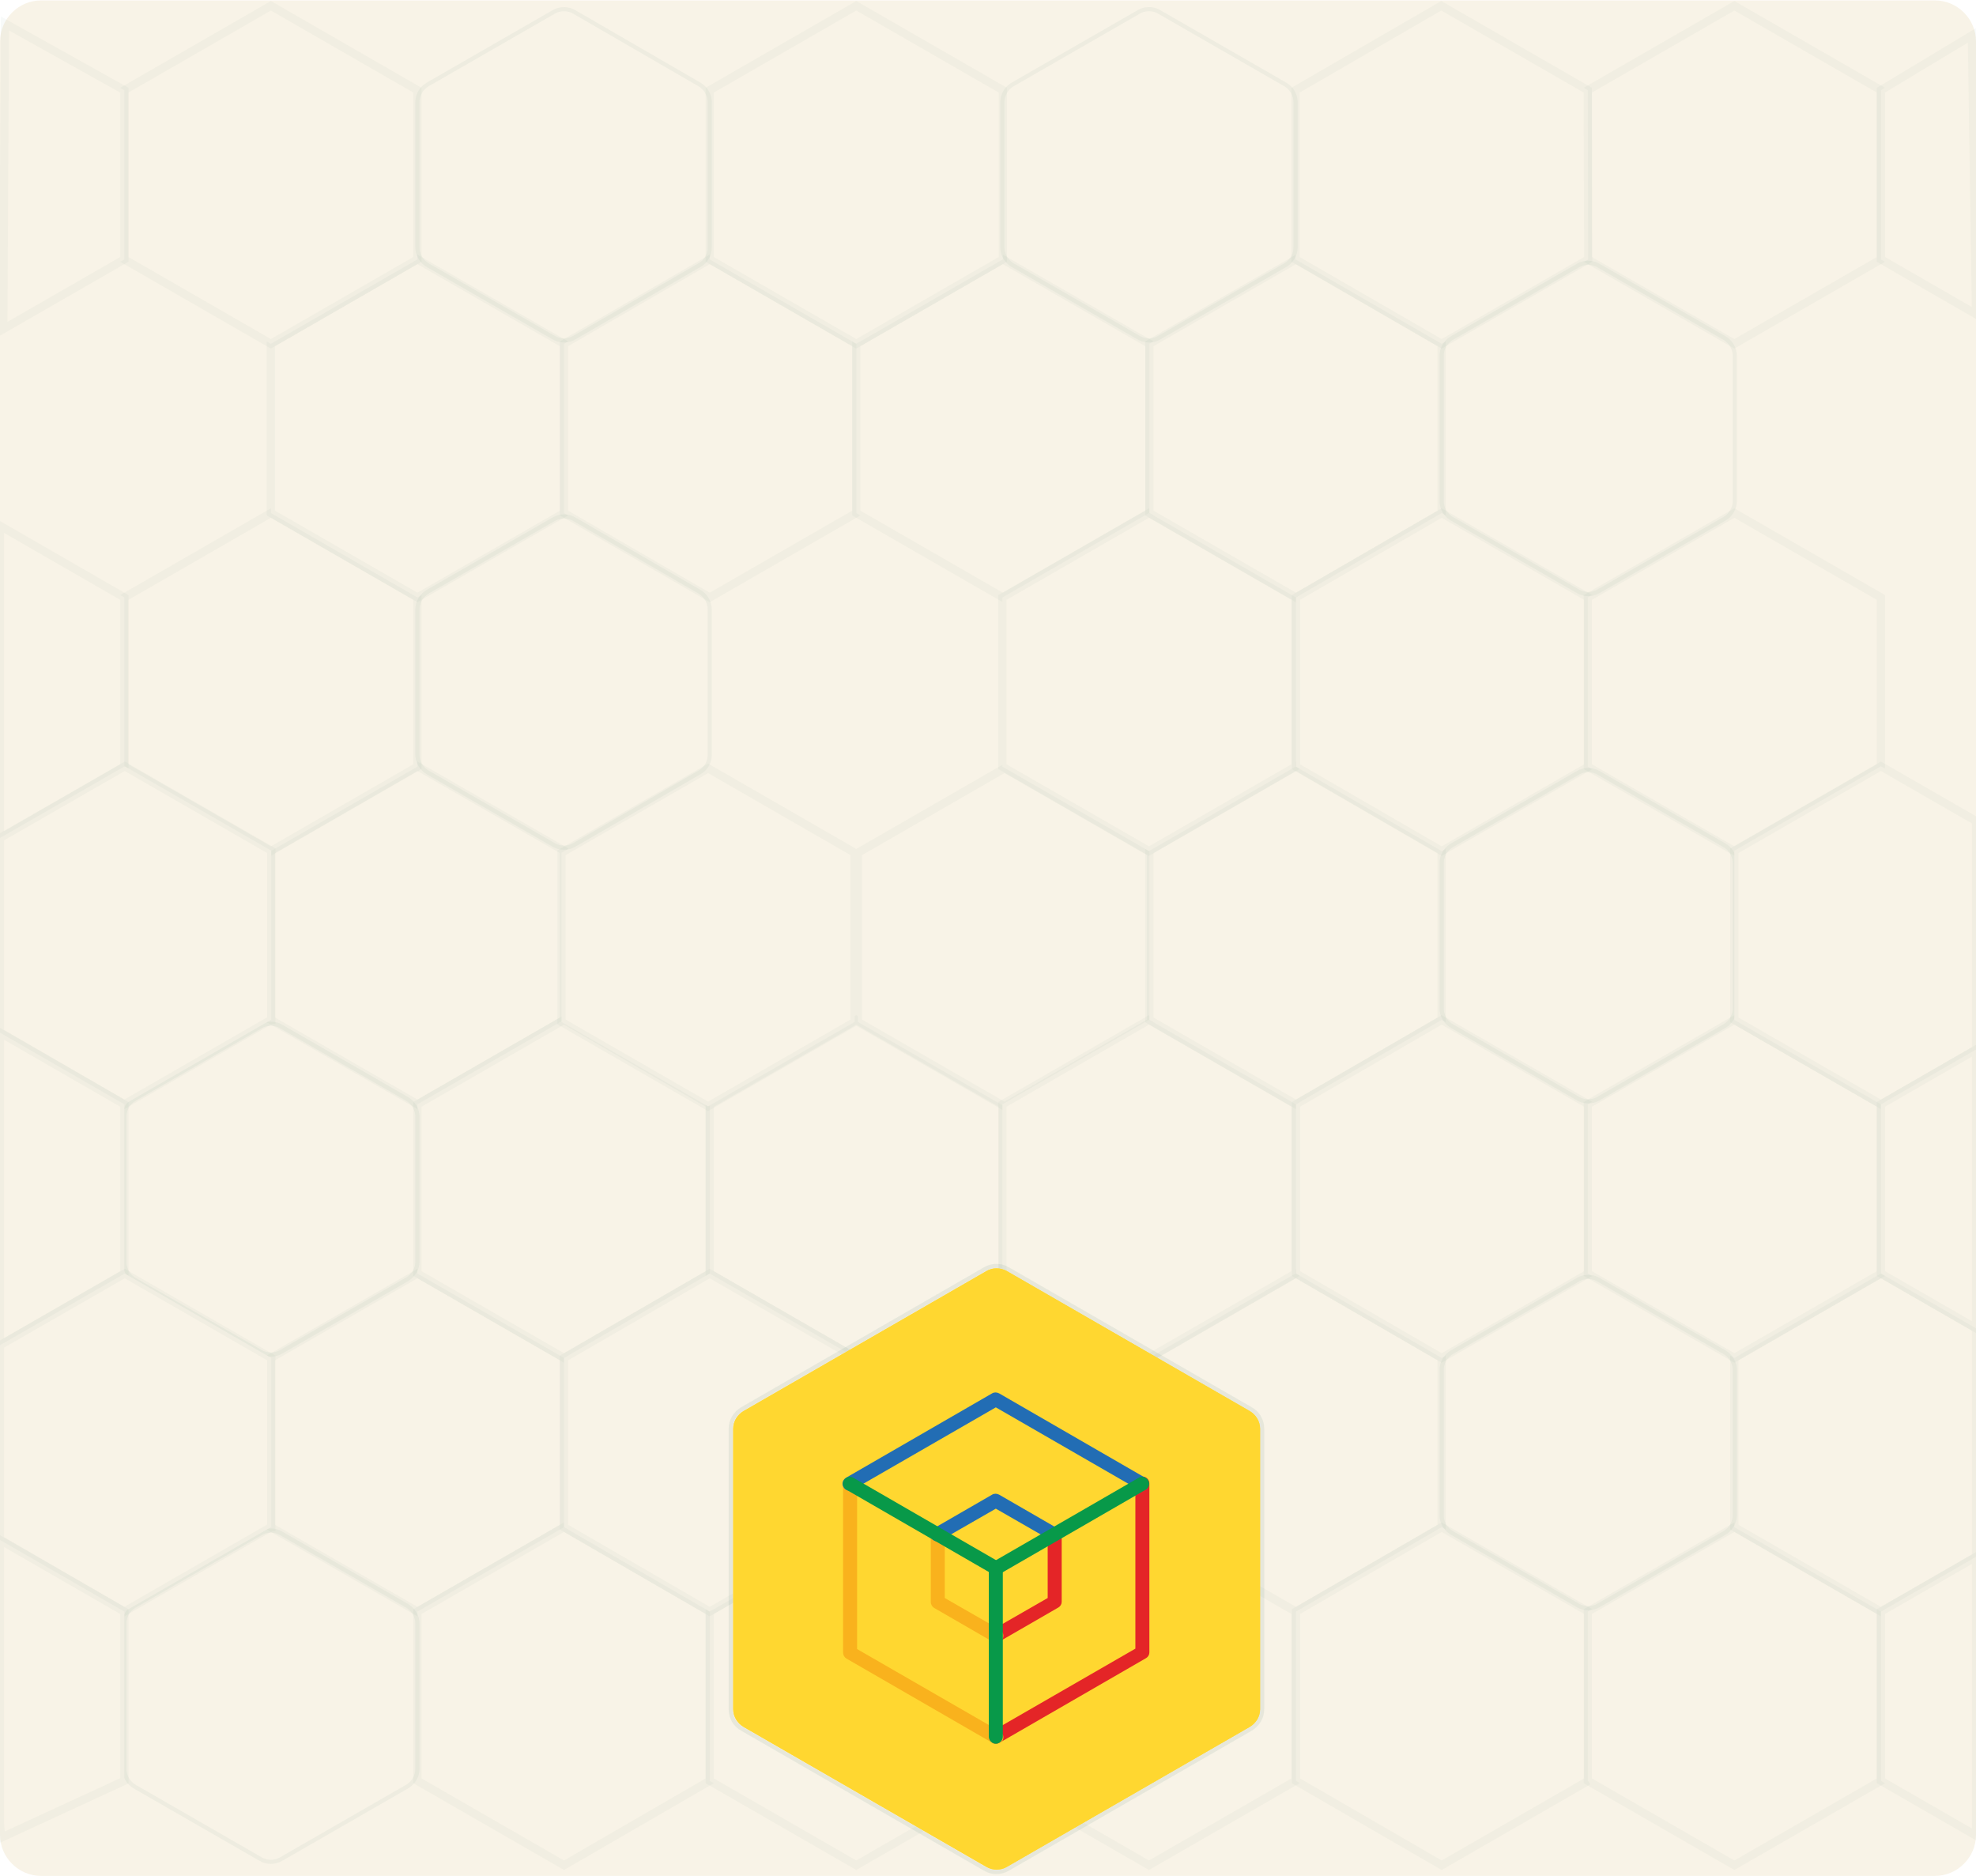 <svg xmlns="http://www.w3.org/2000/svg" xmlns:xlink="http://www.w3.org/1999/xlink" xmlns:v="https://vecta.io/nano" viewBox="0 0 480 455.6"><style><![CDATA[#R{animation:eRX4pykl0GU604_to__to 3500ms linear infinite normal forwards}#S{animation:eRX4pykl0GU604_ts__ts 3500ms linear infinite normal forwards}#T{animation:eRX4pykl0GU610_to__to 3500ms linear infinite normal forwards}#U{animation:eRX4pykl0GU610_ts__ts 3500ms linear infinite normal forwards}#V{animation:eRX4pykl0GU616_to__to 3500ms linear infinite normal forwards}#W{animation:eRX4pykl0GU616_ts__ts 3500ms linear infinite normal forwards}#X{animation:eRX4pykl0GU622_to__to 3500ms linear infinite normal forwards}#Y{animation:eRX4pykl0GU622_ts__ts 3500ms linear infinite normal forwards}#Z{animation:eRX4pykl0GU643_to__to 3500ms linear infinite normal forwards}#a{animation:eRX4pykl0GU643_ts__ts 3500ms linear infinite normal forwards}#b{animation:eRX4pykl0GU691_ts__ts 3500ms linear infinite normal forwards}#d{animation:eRX4pykl0GU701_ts__ts 3500ms linear infinite normal forwards}#f{animation:eRX4pykl0GU717_ts__ts 3500ms linear infinite normal forwards}#g{animation:eRX4pykl0GU717_s_do 3500ms linear infinite normal forwards}#h{animation:eRX4pykl0GU718_ts__ts 3500ms linear infinite normal forwards}#i{animation:eRX4pykl0GU718_s_do 3500ms linear infinite normal forwards}#j{animation:eRX4pykl0GU719_ts__ts 3500ms linear infinite normal forwards}#k{animation:eRX4pykl0GU719_s_do 3500ms linear infinite normal forwards}#l{animation:eRX4pykl0GU720_ts__ts 3500ms linear infinite normal forwards}#m{animation:eRX4pykl0GU720_s_do 3500ms linear infinite normal forwards}#n{animation:eRX4pykl0GU721_ts__ts 3500ms linear infinite normal forwards}#o{animation:eRX4pykl0GU721_s_do 3500ms linear infinite normal forwards}@keyframes eRX4pykl0GU604_to__to{0%{transform:translate(242.95px,226.85px)}28.571%{transform:translate(242.95px,226.85px)}51.429%{transform:translate(65.95px,288.85px)}100%{transform:translate(65.95px,288.85px)}} @keyframes eRX4pykl0GU604_ts__ts{0%{transform:scale(0,0)}25.714%{transform:scale(0,0)}28.571%{transform:scale(1,1)}100%{transform:scale(1,1)}} @keyframes eRX4pykl0GU610_to__to{0%{transform:translate(244.9px,228.3px)}31.429%{transform:translate(244.9px,228.3px);animation-timing-function:cubic-bezier(0.42,0,0.58,1)}54.286%{transform:translate(136.9px,166.3px)}100%{transform:translate(136.9px,166.3px)}} @keyframes eRX4pykl0GU610_ts__ts{0%{transform:scale(0,0)}25.714%{transform:scale(0,0)}28.571%{transform:scale(0.95,0.95)}100%{transform:scale(0.95,0.95)}} @keyframes eRX4pykl0GU616_to__to{0%{transform:translate(244.788px,230.352px)}37.143%{transform:translate(244.788px,230.352px);animation-timing-function:cubic-bezier(0.42,0,0.58,1)}60%{transform:translate(244.788px,103.352px)}100%{transform:translate(244.788px,103.352px)}} @keyframes eRX4pykl0GU616_ts__ts{0%{transform:scale(0,0)}25.714%{transform:scale(0,0)}28.571%{transform:scale(1,1)}100%{transform:scale(1,1)}} @keyframes eRX4pykl0GU622_to__to{0%{transform:translate(241.85px,228.7px)}40%{transform:translate(241.85px,228.7px);animation-timing-function:cubic-bezier(0.42,0,0.58,1)}62.857%{transform:translate(349.85px,165.7px)}100%{transform:translate(349.85px,165.7px)}} @keyframes eRX4pykl0GU622_ts__ts{0%{transform:scale(0,0)}25.714%{transform:scale(0,0)}28.571%{transform:scale(1,1)}100%{transform:scale(1,1)}} @keyframes eRX4pykl0GU643_to__to{0%{transform:translate(244px,228.4px)}42.857%{transform:translate(244px,228.4px);animation-timing-function:cubic-bezier(0.42,0,0.58,1)}65.714%{transform:translate(421px,290.4px)}100%{transform:translate(421px,290.4px)}} @keyframes eRX4pykl0GU643_ts__ts{0%{transform:scale(0,0)}25.714%{transform:scale(0,0)}28.571%{transform:scale(1,1)}100%{transform:scale(1,1)}} @keyframes eRX4pykl0GU691_ts__ts{0%{transform:translate(243.5px,226.95px) scale(0,0)}2.857%{transform:translate(243.5px,226.95px) scale(0,0)}14.286%{transform:translate(243.5px,226.95px) scale(1,1)}20%{transform:translate(243.5px,226.95px) scale(0.9,0.9)}25.714%{transform:translate(243.5px,226.95px) scale(1,1)}100%{transform:translate(243.5px,226.95px) scale(1,1)}} @keyframes eRX4pykl0GU701_ts__ts{0%{transform:translate(243.5px,226.95px) scale(0,0)}2.857%{transform:translate(243.5px,226.95px) scale(0,0)}14.286%{transform:translate(243.5px,226.95px) scale(1,1)}20%{transform:translate(243.5px,226.95px) scale(0.9,0.9)}25.714%{transform:translate(243.5px,226.95px) scale(1,1)}100%{transform:translate(243.5px,226.95px) scale(1,1)}} @keyframes eRX4pykl0GU717_ts__ts{0%{transform:translate(421.3px,288.85px) rotate(-29.021deg) scale(0,0)}22.857%{transform:translate(421.3px,288.85px) rotate(-29.021deg) scale(0,0)}34.286%{transform:translate(421.3px,288.85px) rotate(-29.021deg) scale(1.3,1.3)}40%{transform:translate(421.3px,288.85px) rotate(-29.021deg) scale(1.2,1.2)}45.714%{transform:translate(421.3px,288.85px) rotate(-29.021deg) scale(1.3,1.3)}100%{transform:translate(421.3px,288.85px) rotate(-29.021deg) scale(1.3,1.3)}} @keyframes eRX4pykl0GU717_s_do{0%{stroke-dashoffset:189.01}14.286%{stroke-dashoffset:189.01}100%{stroke-dashoffset:170}} @keyframes eRX4pykl0GU718_ts__ts{0%{transform:translate(350.183px,165.7px) rotate(-29.021deg) scale(0,0)}17.143%{transform:translate(350.183px,165.7px) rotate(-29.021deg) scale(0,0)}28.571%{transform:translate(350.183px,165.7px) rotate(-29.021deg) scale(1.3,1.3)}34.286%{transform:translate(350.183px,165.7px) rotate(-29.021deg) scale(1.2,1.2)}40%{transform:translate(350.183px,165.7px) rotate(-29.021deg) scale(1.3,1.3)}100%{transform:translate(350.183px,165.7px) rotate(-29.021deg) scale(1.3,1.3)}} @keyframes eRX4pykl0GU718_s_do{0%{stroke-dashoffset:189.01}14.286%{stroke-dashoffset:189.01}100%{stroke-dashoffset:170}} @keyframes eRX4pykl0GU719_ts__ts{0%{transform:translate(244.157px,103.253px) rotate(-29.021deg) scale(0,0)}17.143%{transform:translate(244.157px,103.253px) rotate(-29.021deg) scale(0,0)}28.571%{transform:translate(244.157px,103.253px) rotate(-29.021deg) scale(1.3,1.3)}34.286%{transform:translate(244.157px,103.253px) rotate(-29.021deg) scale(1.2,1.2)}40%{transform:translate(244.157px,103.253px) rotate(-29.021deg) scale(1.3,1.3)}100%{transform:translate(244.157px,103.253px) rotate(-29.021deg) scale(1.3,1.3)}} @keyframes eRX4pykl0GU719_s_do{0%{stroke-dashoffset:189.01}14.286%{stroke-dashoffset:189.01}100%{stroke-dashoffset:170}} @keyframes eRX4pykl0GU720_ts__ts{0%{transform:translate(136.4px,165.7px) rotate(-29.021deg) scale(0,0)}14.286%{transform:translate(136.4px,165.7px) rotate(-29.021deg) scale(0,0)}20%{transform:translate(136.4px,165.7px) rotate(-29.021deg) scale(1.3,1.3)}25.714%{transform:translate(136.4px,165.7px) rotate(-29.021deg) scale(1.2,1.2)}31.429%{transform:translate(136.4px,165.7px) rotate(-29.021deg) scale(1.3,1.3)}100%{transform:translate(136.4px,165.7px) rotate(-29.021deg) scale(1.3,1.3)}} @keyframes eRX4pykl0GU720_s_do{0%{stroke-dashoffset:189.01}14.286%{stroke-dashoffset:189.01}100%{stroke-dashoffset:170}} @keyframes eRX4pykl0GU721_ts__ts{0%{transform:translate(66.182px,288.977px) rotate(-29.021deg) scale(0,0)}5.714%{transform:translate(66.182px,288.977px) rotate(-29.021deg) scale(0,0)}17.143%{transform:translate(66.182px,288.977px) rotate(-29.021deg) scale(1.3,1.3)}22.857%{transform:translate(66.182px,288.977px) rotate(-29.021deg) scale(1.2,1.2)}28.571%{transform:translate(66.182px,288.977px) rotate(-29.021deg) scale(1.3,1.3)}100%{transform:translate(66.182px,288.977px) rotate(-29.021deg) scale(1.3,1.3)}} @keyframes eRX4pykl0GU721_s_do{0%{stroke-dashoffset:189.01}11.429%{stroke-dashoffset:189.01}100%{stroke-dashoffset:170}}.B{fill:none}.C{stroke-width:2}.D{stroke-miterlimit:10}.E{stroke-linejoin:round}.F{stroke-linecap:round}.G{stroke:#004d40}.H{stroke-opacity:.03}.I{stroke-opacity:.04}.J{stroke:#009b3e}.K{stroke:#ffad00}.L{stroke:#006fb9}.M{fill:#f8f3e7}.N{stroke:#f80011}.O{fill:#e42527}.P{fill:#226db4}.Q{opacity:.3}.R{stroke:#000}.S{stroke-dashoffset:189.01}.T{stroke-dasharray:9}.U{fill:#f9b21d}]]></style><defs><path id="A" d="M0 0h51.2v51.2H0z"></path><filter x="-150%" width="400%" y="-150%" height="400%"></filter><filter id="C" x="-150%" width="400%" y="-150%" height="400%"></filter><path id="D" d="M314.7,309.3l-35.6,20.5-35.6-20.5v-41.1l35.6-20.5l35.6,20.5v41.1Z"></path><path id="E" d="M314.7,186.2l-35.6,20.5-35.6-20.5v-41.1l35.6-20.5l35.6,20.5v41.1Z"></path><path id="F" d="M456.9 309.3l-35.6 20.5v41.1l35.6 20.5 23.1-13.3v-55.5z"></path><path id="G" d="M306.1,415.1c0,1.8-1,3.4-2.5,4.3l-59,34c-1.5.9-3.5.9-5,0l-59-34c-1.5-.9-2.5-2.5-2.5-4.3v-68.1c0-1.8,1-3.4,2.5-4.3l59-34c1.5-.9,3.4-.9,5,0l59,34c1.5.9,2.5,2.5,2.5,4.3v68.1Z"></path><path id="H" d="M303.8 419.9c1.7-1 2.8-2.8 2.8-4.8V347c0-2-1-3.8-2.8-4.8l-59-34c-1.7-1-3.8-1-5.5 0l-59 34c-1.7 1-2.8 2.8-2.8 4.8v68.1c0 2 1 3.8 2.8 4.8l59 34c1.7 1 3.8 1 5.5 0l59-34z"></path><path id="I" d="M241.9,423.5c-.6,0-1.1-.3-1.4-.8-.5-.8-.2-1.8.6-2.3l34.7-20v-40.1c0-.9.8-1.7,1.7-1.7s1.7.7,1.7,1.7v41c0,.6-.3,1.1-.8,1.4l-35.5,20.5c-.4.2-.7.3-1,.3Z"></path><path id="J" d="M241.9,423.5c-.3,0-.6-.1-.8-.2l-35.5-20.5c-.5-.3-.8-.9-.8-1.4v-41c0-.9.7-1.7,1.7-1.7.9,0,1.7.7,1.7,1.7v40.1l34.7,20c.8.5,1.1,1.5.6,2.3-.5.4-1,.7-1.6.7Z"></path><path id="K" d="M277.4,362c-.3,0-.6-.1-.8-.2l-34.7-20-34.7,20c-.8.5-1.8.2-2.3-.6s-.2-1.8.6-2.3L241,338.4c.5-.3,1.1-.3,1.7,0l35.5,20.5c.8.5,1.1,1.5.6,2.3-.2.5-.8.8-1.4.8Z"></path><path id="L" d="M241.9 398.9c-.6 0-1.1-.3-1.4-.8-.5-.8-.2-1.8.6-2.3l13.4-7.7v-15.5c0-.9.8-1.7 1.7-1.7s1.7.8 1.7 1.7V389c0 .6-.3 1.1-.8 1.4l-14.2 8.2c-.4.2-.7.3-1 .3z"></path><path id="M" d="M241.9,398.9c-.3,0-.6-.1-.8-.2l-14.2-8.2c-.5-.3-.8-.9-.8-1.4v-16.4c0-.9.8-1.7,1.7-1.7s1.7.8,1.7,1.7v15.4l13.4,7.7c.8.5,1.1,1.5.6,2.3-.5.5-1,.8-1.6.8Z"></path><path id="N" d="M256.1,374.3c-.3,0-.6-.1-.8-.2l-13.4-7.7-13.4,7.7c-.8.5-1.8.2-2.3-.6s-.2-1.8.6-2.3L241,363c.5-.3,1.1-.3,1.7,0l14.2,8.2c.8.5,1.1,1.5.6,2.3-.3.5-.8.8-1.4.8Z"></path><path id="O" d="M241.9,382.5c-.3,0-.6-.1-.8-.2l-35.5-20.5c-.8-.5-1.1-1.5-.6-2.3s1.5-1.1,2.3-.6l35.5,20.5c.8.5,1.1,1.5.6,2.3-.4.5-.9.8-1.5.8Z"></path><path id="P" d="M241.9,382.5c-.6,0-1.1-.3-1.4-.8-.5-.8-.2-1.8.6-2.3l35.5-20.5c.8-.5,1.8-.2,2.3.6s.2,1.8-.6,2.3l-35.5,20.5c-.3.1-.6.2-.9.2Z"></path><path id="Q" d="M241.9,423.5c-.9,0-1.7-.8-1.7-1.7v-41c0-.9.8-1.7,1.7-1.7s1.7.8,1.7,1.7v41c0,.9-.8,1.7-1.7,1.7Z"></path></defs><g class="M"><path d="M0 445.6V10.1C0 4.6 4.5.1 10 .1h460c5.5 0 10 4.5 10 10v435.5c0 5.5-4.5 10-10 10H10c-5.5 0-10-4.5-10-10z"></path><g class="C D G H"><path d="M137 370.9l-35.6 20.5-35.6-20.5v-41.1l35.6-20.5 35.6 20.5v41.1zm0-123.2l-35.6 20.5-35.6-20.5v-41.1l35.6-20.5 35.6 20.5v41.1z"></path><path d="M101.4 186.2l-35.6 20.5-35.6-20.5v-41.1l35.6-20.5 35.6 20.5v41.1z"></path><path d="M137 124.6l-35.6 20.5-35.6-20.5V83.5L101.4 63 137 83.5v41.1z"></path><path d="M101.4 63L65.8 83.5 30.2 63V21.9L65.8 1.4l35.6 20.5V63h0zm71 369.5L137 453l-35.6-20.5v-41.1l35.6-20.5 35.4 20.5v41.1z"></path></g></g><path d="M101.4,429.6c0,1.8-1,3.4-2.5,4.3L68.3,451.5c-1.5.9-3.5.9-5,0L32.7,433.9c-1.5-.9-2.5-2.5-2.5-4.3v-35.3c0-1.8,1-3.4,2.5-4.3l30.6-17.6c1.5-.9,3.5-.9,5,0L98.9,390c1.5.9,2.5,2.5,2.5,4.3v35.3v0Z" class="B G I"></path><path d="M172.4,309.3L137,329.8l-35.6-20.5v-41.1L137,247.7l35.4,20.5v41.1Z" class="C D G H M"></path><path d="M101.4,306.4c0,1.8-1,3.4-2.5,4.3L68.3,328.3c-1.5.9-3.5.9-5,0L32.7,310.8c-1.5-.9-2.5-2.5-2.5-4.3v-35.3c0-1.8,1-3.4,2.5-4.3l30.6-17.6c1.5-.9,3.5-.9,5,0l30.6,17.6c1.5.9,2.5,2.5,2.5,4.3v35.2v0Z" class="B G I"></path><g class="C D M G H"><path d="M208 124.6l-35.6 20.5-35.4-20.5V83.5L172.4 63 208 83.5v41.1zm35.6 307.9L208 453l-35.6-20.5v-41.1l35.6-20.5 35.6 20.5v41.1z"></path><path d="M279.2,370.9l-35.6,20.5L208,370.9v-41.1l35.6-20.5l35.6,20.5v41.1Z"></path><path d="M243.6,309.3L208,329.8l-35.6-20.5v-41.1L208,247.7l35.6,20.5v41.1Z"></path><path d="M208 370.9l-35.6 20.5-35.4-20.5v-41.1l35.4-20.5 35.6 20.5v41.1zm-.4-122.7L172 268.7l-35.6-20.5v-41.1l35.6-20.5 35.6 20.5v41.1zm72 0L244 268.7l-35.6-20.5v-41.1l35.6-20.5 35.6 20.5v41.1zm-.4-123.6l-35.6 20.5-35.6-20.5V83.5L243.6 63l35.6 20.5v41.1z"></path></g><path d="M172.4,183.3c0,1.8-.9,3.4-2.5,4.3l-30.4,17.6c-1.5.9-3.5.9-5,0l-30.6-17.6c-1.5-.9-2.5-2.5-2.5-4.3v-35.3c0-1.8,1-3.4,2.5-4.3l30.6-17.6c1.5-.9,3.5-.9,5,0l30.4,17.6c1.5.9,2.5,2.5,2.5,4.3v35.3Z" class="B G I"></path><g class="C D M G H"><path d="M243.6 63L208 83.5 172.4 63V21.9L208 1.4l35.6 20.5V63zm71.1 369.5L279.1 453l-35.6-20.5v-41.1l35.6-20.5 35.6 20.5v41.1zm35.5-61.6l-35.4 20.5-35.6-20.5v-41.1l35.6-20.5 35.4 20.5v41.1z"></path><use xlink:href="#D"></use><path d="M350.2,247.7l-35.4,20.5-35.6-20.5v-41.1l35.6-20.5l35.4,20.5v41.1Z"></path><use xlink:href="#E"></use><path d="M350.2 124.6l-35.4 20.5-35.6-20.5V83.5L314.8 63l35.4 20.5v41.1zm35.6 307.9L350.2 453l-35.4-20.5v-41.1l35.4-20.5 35.6 20.5v41.1zm0-123.2l-35.6 20.5-35.4-20.5v-41.1l35.4-20.5 35.6 20.5v41.1z"></path><path d="M385.8,186.2l-35.6,20.5-35.4-20.5v-41.1l35.4-20.5l35.6,20.5v41.1Z"></path></g><path d="M172.4,60.1c0,1.8-.9,3.4-2.5,4.3L139.5,82c-1.5.9-3.5.9-5,0L103.9,64.4c-1.5-.9-2.5-2.5-2.5-4.3v-35.3c0-1.8,1-3.4,2.5-4.3L134.5,2.9c1.5-.9,3.5-.9,5,0l30.4,17.6c1.5.9,2.5,2.5,2.5,4.3v35.3Z" class="B G I"></path><g class="C D M G H"><path d="M456.9,432.5L421.3,453l-35.6-20.5v-41.1l35.6-20.5l35.6,20.5v41.1Z"></path><use xlink:href="#F"></use><use xlink:href="#D" x="142.2"></use><use xlink:href="#E" x="142.2"></use></g><path d="M421.4 368c0 1.8-1 3.4-2.5 4.3l-30.6 17.6a4.97 4.97 0 0 1-5 0l-30.6-17.6c-1.5-.9-2.5-2.5-2.5-4.3v-35.3c0-1.8 1-3.4 2.5-4.3l30.6-17.6a4.97 4.97 0 0 1 5 0l30.6 17.6c1.5.9 2.5 2.5 2.5 4.3V368zm0-123.1c0 1.8-1 3.4-2.5 4.3l-30.6 17.6a4.97 4.97 0 0 1-5 0l-30.6-17.6c-1.5-.9-2.5-2.5-2.5-4.3v-35.3c0-1.8 1-3.4 2.5-4.3l30.6-17.6a4.97 4.97 0 0 1 5 0l30.6 17.6c1.5.9 2.5 2.5 2.5 4.3v35.3z" class="B G I"></path><g class="C D M G H"><path d="M456.9 63l-35.6 20.5L385.7 63V21.9l35.6-20.5 35.6 20.5V63z"></path><path d="M385.8 63l-35.6 20.5L314.7 63V21.9l35.4-20.5 35.6 20.5.1 41.1h0z"></path></g><path d="M314.7 60.1c0 1.8-1 3.4-2.5 4.3L281.6 82a4.97 4.97 0 0 1-5 0L246 64.4c-1.5-.9-2.5-2.5-2.5-4.3V24.8c0-1.8 1-3.4 2.5-4.3l30.6-17.6a4.97 4.97 0 0 1 5 0l30.6 17.6c1.5.9 2.5 2.5 2.5 4.3v35.3zm106.7 61.6c0 1.8-1 3.4-2.5 4.3l-30.6 17.6a4.97 4.97 0 0 1-5 0L352.7 126c-1.5-.9-2.5-2.5-2.5-4.3V86.4c0-1.8 1-3.4 2.5-4.3l30.6-17.6a4.97 4.97 0 0 1 5 0l30.6 17.6c1.5.9 2.5 2.5 2.5 4.3v35.3z" class="B G I"></path><g class="C D M G H"><path d="M456.9 391.4v41.1l23.1 13.3v-67.7z"></path><use xlink:href="#F" y="-123.2"></use><path d="M456.9 268.2v41.1l23.1 13.3v-67.7zM30.2 145.1L0 127.7v75.9l30.2-17.4z"></path><path d="M30.3 186.1L0 203.5v47.2l30.2 17.5 35.6-20.5h.1v-41.1z"></path><path d="M30.2 268.2L0 250.8v45.8 1.2 28.9l30.2-17.4z"></path><path d="M30.3 309.3L0 326.7v11.6 27.5 1.4 6.7l30.2 17.5 35.6-20.5h.1v-41.1z"></path><path d="M30.2 391.4L0 374v39 1.2 28.9l.3 3.2 29.9-13.8zm0-369.5L1.2 5.7.8 79.9 30.2 63zm426.7 0V63L480 76.3l-1-67.7z"></path></g><g id="R" transform="translate(242.95 226.85)" class="B C E"><g id="S" transform="scale(0)"><g transform="translate(-65.95 -288.85)"><g><path d="M54.5,303.8v-3.9c0-6.3,5.1-8.4,11.4-8.4s11.4,2.1,11.4,8.4v3.8" class="D F N"></path><path d="M50.9,281.6v-3.6c0-2.3,1.9-4.2,4.2-4.2h21.7c2.3,0,4.2,1.9,4.2,4.2v21.7c0,2.3-1.9,4.2-4.2,4.2h-4.8" class="D F J"></path><path d="M68.3,303.8h-13.2c-2.3,0-4.2-1.9-4.2-4.2v-14.4" class="D F K"></path><circle r="5.1" cx="65.9" cy="284.9" class="L"></circle></g></g></g></g><g id="T" transform="translate(244.9 228.3)" class="B C D E F"><g id="U" transform="scale(0)"><g transform="translate(-136.9 -166.3)"><g><path d="M137.9,177.3h-12.8c-1.8,0-3.2-1.4-3.2-3.2v-15.6c0-1.8,1.4-3.2,3.2-3.2h3.2" class="J"></path><path d="M151.9,172.2v1.9c0,1.8-1.4,3.2-3.2,3.2h-7.4" class="K"></path><path d="M133.1,155.3h15.6c1.8,0,3.2,1.4,3.2,3.2v9.4" class="N"></path><path d="M125.1,159.9l9.7,7.8c1.3.9,3,.9,4.3,0l9.8-7.8" class="L"></path></g></g></g></g><g id="V" transform="translate(244.788 230.352)" class="B C D E F"><g id="W" transform="scale(0)"><g transform="translate(-244.788 -103.352)"><g><path d="M243 105.6l-1.6-2.2c-1.5-2.7.7-4.4.7-4.4l1.7-1.3c1.6-1.4 1.4-3.7-.9-6.9s-5.1-1.8-7.5 0-1.6 6.6-1.6 6.6" class="L"></path><path d="M244.8,115.5c2.1,1.7,4.2,2.8,7,2.1c1.8-.5,4.2-2.4,4.1-4.5-.1-2-2.1-5.1-4.1-5.8-.7-.3-1.5-.3-2.2-.1-1.2.3-2.4,1.7-3.7,1.3-.4-.1-.8-.4-1.2-.8" class="N"></path><path d="M238.6,108.4c1.7,2.7,3.8,5.1,6.3,7.1" class="K"></path><path d="M234.5,100.2c1.1,2.8,2.4,5.6,4.1,8.2" class="J"></path></g></g></g></g><g id="X" transform="translate(241.85 228.7)" class="B C D E F"><g id="Y" transform="scale(0)"><g transform="translate(-349.85 -165.7)"><g><path d="M340.7,172.6h-2.6c-1.8,0-3.3-1.5-3.3-3.3v-7.3c0-1.8,1.5-3.3,3.3-3.3h17.6" class="J"></path><path d="M360.3,158.7h1.3c1.8,0,3.3,1.5,3.3,3.3v7.4c0,1.8-1.5,3.3-3.3,3.3h-16" class="L"></path><g><g class="L"><path d="M340.8 164.1v3.1"></path><path d="M342.3 164.9l-2.7 1.6"></path><path d="M339.4 164.8l2.6 1.8"></path></g><g class="N"><path d="M346.8 164.1v3.1"></path><path d="M348.3 164.9l-2.7 1.6"></path><path d="M345.4 164.8l2.6 1.8"></path></g><g class="J"><path d="M352.9 164.1v3.1"></path><path d="M354.3 164.9l-2.7 1.6"></path><path d="M351.4 164.8l2.7 1.8"></path></g><g class="K"><path d="M358.9 164.1v3.1"></path><path d="M360.3 164.9l-2.7 1.6"></path><path d="M357.5 164.8l2.6 1.8"></path></g></g></g></g></g></g><g id="Z" transform="translate(244 228.4)" class="B C D E F"><g id="a" transform="scale(0)"><g transform="translate(-421 -290.4)"><path d="M409,299.4c-1.9-2.5-3-5.6-3-9c0-8.3,6.7-15,15-15c2.9,0,5.6.8,7.9,2.3" class="L"></path><path d="M421.1,305.4c-3.1,0-5.9-.9-8.3-2.5" class="K"></path><path d="M433.7,282.4c1.5,2.3,2.3,5.1,2.3,8c0,8.3-6.7,15-15,15" class="K"></path><path d="M420.8 293.8l12.3-15.4" class="J"></path><path d="M414 287.7l6.8 6.1" class="N"></path></g></g></g><g opacity=".8" filter="url(#C)"><use xlink:href="#G" fill="#ffd730"></use><use xlink:href="#H" class="B G I"></use><use xlink:href="#I" class="O"></use><use xlink:href="#J" class="U"></use><use xlink:href="#K" class="P"></use><use xlink:href="#L" class="O"></use><use xlink:href="#M" class="U"></use><use xlink:href="#N" class="P"></use><g fill="#089949"><use xlink:href="#O"></use><use xlink:href="#P"></use><use xlink:href="#Q"></use></g></g><use xlink:href="#G" fill="#ffd730"></use><use xlink:href="#H" class="B G I"></use><use xlink:href="#I" class="O"></use><use xlink:href="#J" class="U"></use><use xlink:href="#K" class="P"></use><use xlink:href="#L" class="O"></use><use xlink:href="#M" class="U"></use><use xlink:href="#N" class="P"></use><g fill="#089949"><use xlink:href="#O"></use><use xlink:href="#P"></use><use xlink:href="#Q"></use></g><g id="b" transform="matrix(0 0 0 0 243.5 226.95)"><g transform="translate(-243.5 -226.95)" opacity=".8" filter="url(#C)"><g><path d="M286.1,248.7c0,1.8-1,3.4-2.5,4.3L246,274.7c-1.5.9-3.5.9-5,0L203.3,253c-1.5-.9-2.5-2.5-2.5-4.3v-43.5c0-1.8,1-3.4,2.5-4.3L241,179.2c1.5-.9,3.5-.9,5,0l37.7,21.7c1.5.9,2.5,2.5,2.5,4.3v43.5h-.1Z" fill="#8ccfff"></path></g><g><g clip-path="url(#c)"><g><path d="M244.5 252.6c-1.7 0-3.4-.7-4.6-1.9l-21.6-21.6c-.6-.6-.6-1.5 0-2.1l21.6-21.6c1.2-1.2 2.9-1.9 4.6-1.9s3.4.7 4.6 1.9l7.7 7.7c.6.6.6 1.5 0 2.1L244 228l12.8 12.9c.6.6.6 1.5 0 2.1l-7.7 7.7a6.42 6.42 0 0 1-4.6 1.9zm-23-24.6l20.5 20.5c.7.7 1.5 1 2.5 1 .9 0 1.8-.4 2.5-1l6.6-6.6-12.8-12.9c-.6-.6-.6-1.5 0-2.1l12.8-12.9-6.6-6.6c-.7-.7-1.5-1-2.5-1-.9 0-1.8.4-2.5 1L221.5 228z" opacity=".9" class="P"></path><path d="M261,238.1c-.4,0-.8-.2-1.1-.4l-8.6-8.6c-.6-.6-.6-1.5,0-2.1l8.6-8.6c.3-.3.7-.4,1.1-.4s.8.2,1.1.4l5.1,5.1c2.5,2.5,2.5,6.6,0,9.2l-5.1,5.1c-.3.2-.7.3-1.1.3ZM254.6,228l6.5,6.5l4-4c1.4-1.4,1.4-3.6,0-4.9l-4-4-6.5,6.4Z" opacity=".9" class="O"></path></g><clipPath id="c"><use width="51.2" height="51.2" xlink:href="#A" x="217.9" y="202.4"></use></clipPath></g></g></g></g><g id="d" transform="matrix(0 0 0 0 243.5 226.95)"><g transform="translate(-243.5 -226.95)"><g><path d="M286.1,248.7c0,1.8-1,3.4-2.5,4.3L246,274.7c-1.5.9-3.5.9-5,0L203.3,253c-1.5-.9-2.5-2.5-2.5-4.3v-43.5c0-1.8,1-3.4,2.5-4.3L241,179.2c1.5-.9,3.5-.9,5,0l37.7,21.7c1.5.9,2.5,2.5,2.5,4.3v43.5h-.1Z" fill="#8ccfff"></path></g><g><g clip-path="url(#e)"><g><path d="M244.5 252.6c-1.7 0-3.4-.7-4.6-1.9l-21.6-21.6c-.6-.6-.6-1.5 0-2.1l21.6-21.6c1.2-1.2 2.9-1.9 4.6-1.9s3.4.7 4.6 1.9l7.7 7.7c.6.6.6 1.5 0 2.1L244 228l12.8 12.9c.6.6.6 1.5 0 2.1l-7.7 7.7a6.42 6.42 0 0 1-4.6 1.9zm-23-24.6l20.5 20.5c.7.7 1.5 1 2.5 1 .9 0 1.8-.4 2.5-1l6.6-6.6-12.8-12.9c-.6-.6-.6-1.5 0-2.1l12.8-12.9-6.6-6.6c-.7-.7-1.5-1-2.5-1-.9 0-1.8.4-2.5 1L221.5 228z" opacity=".9" class="P"></path><path d="M261,238.1c-.4,0-.8-.2-1.1-.4l-8.6-8.6c-.6-.6-.6-1.5,0-2.1l8.6-8.6c.3-.3.7-.4,1.1-.4s.8.2,1.1.4l5.1,5.1c2.5,2.5,2.5,6.6,0,9.2l-5.1,5.1c-.3.2-.7.3-1.1.3ZM254.6,228l6.5,6.5l4-4c1.4-1.4,1.4-3.6,0-4.9l-4-4-6.5,6.4Z" opacity=".9" class="O"></path></g><clipPath id="e"><use width="51.2" height="51.2" xlink:href="#A" x="217.9" y="202.4"></use></clipPath></g></g></g></g><g id="f" transform="matrix(0 0 0 0 421.3 288.85)" class="B E F R S T"><path id="g" transform="translate(-50 -50)" d="M65.75 22.72h-31.5L18.5 50l15.75 27.28h31.5L81.5 50 65.75 22.72z" class="Q"></path></g><g id="h" transform="matrix(0 0 0 0 350.183 165.7)" class="B E F R S T"><path id="i" transform="translate(-50 -50)" d="M65.75 22.72h-31.5L18.5 50l15.75 27.28h31.5L81.5 50 65.75 22.72z" class="Q"></path></g><g id="j" transform="matrix(0 0 0 0 244.157 103.253)" class="B E F R S T"><path id="k" transform="translate(-50 -50)" d="M65.75 22.72h-31.5L18.5 50l15.75 27.28h31.5L81.5 50 65.75 22.72z" class="Q"></path></g><g id="l" transform="matrix(0 0 0 0 136.4 165.7)" class="B E F R S T"><path id="m" transform="translate(-50 -50)" d="M65.75 22.72h-31.5L18.5 50l15.75 27.28h31.5L81.5 50 65.75 22.72z" class="Q"></path></g><g id="n" transform="matrix(0 0 0 0 66.182 288.977)" class="B E F R S T"><path id="o" transform="translate(-50 -50)" d="M65.75 22.72h-31.5L18.5 50l15.75 27.28h31.5L81.5 50 65.75 22.72z" class="Q"></path></g></svg>